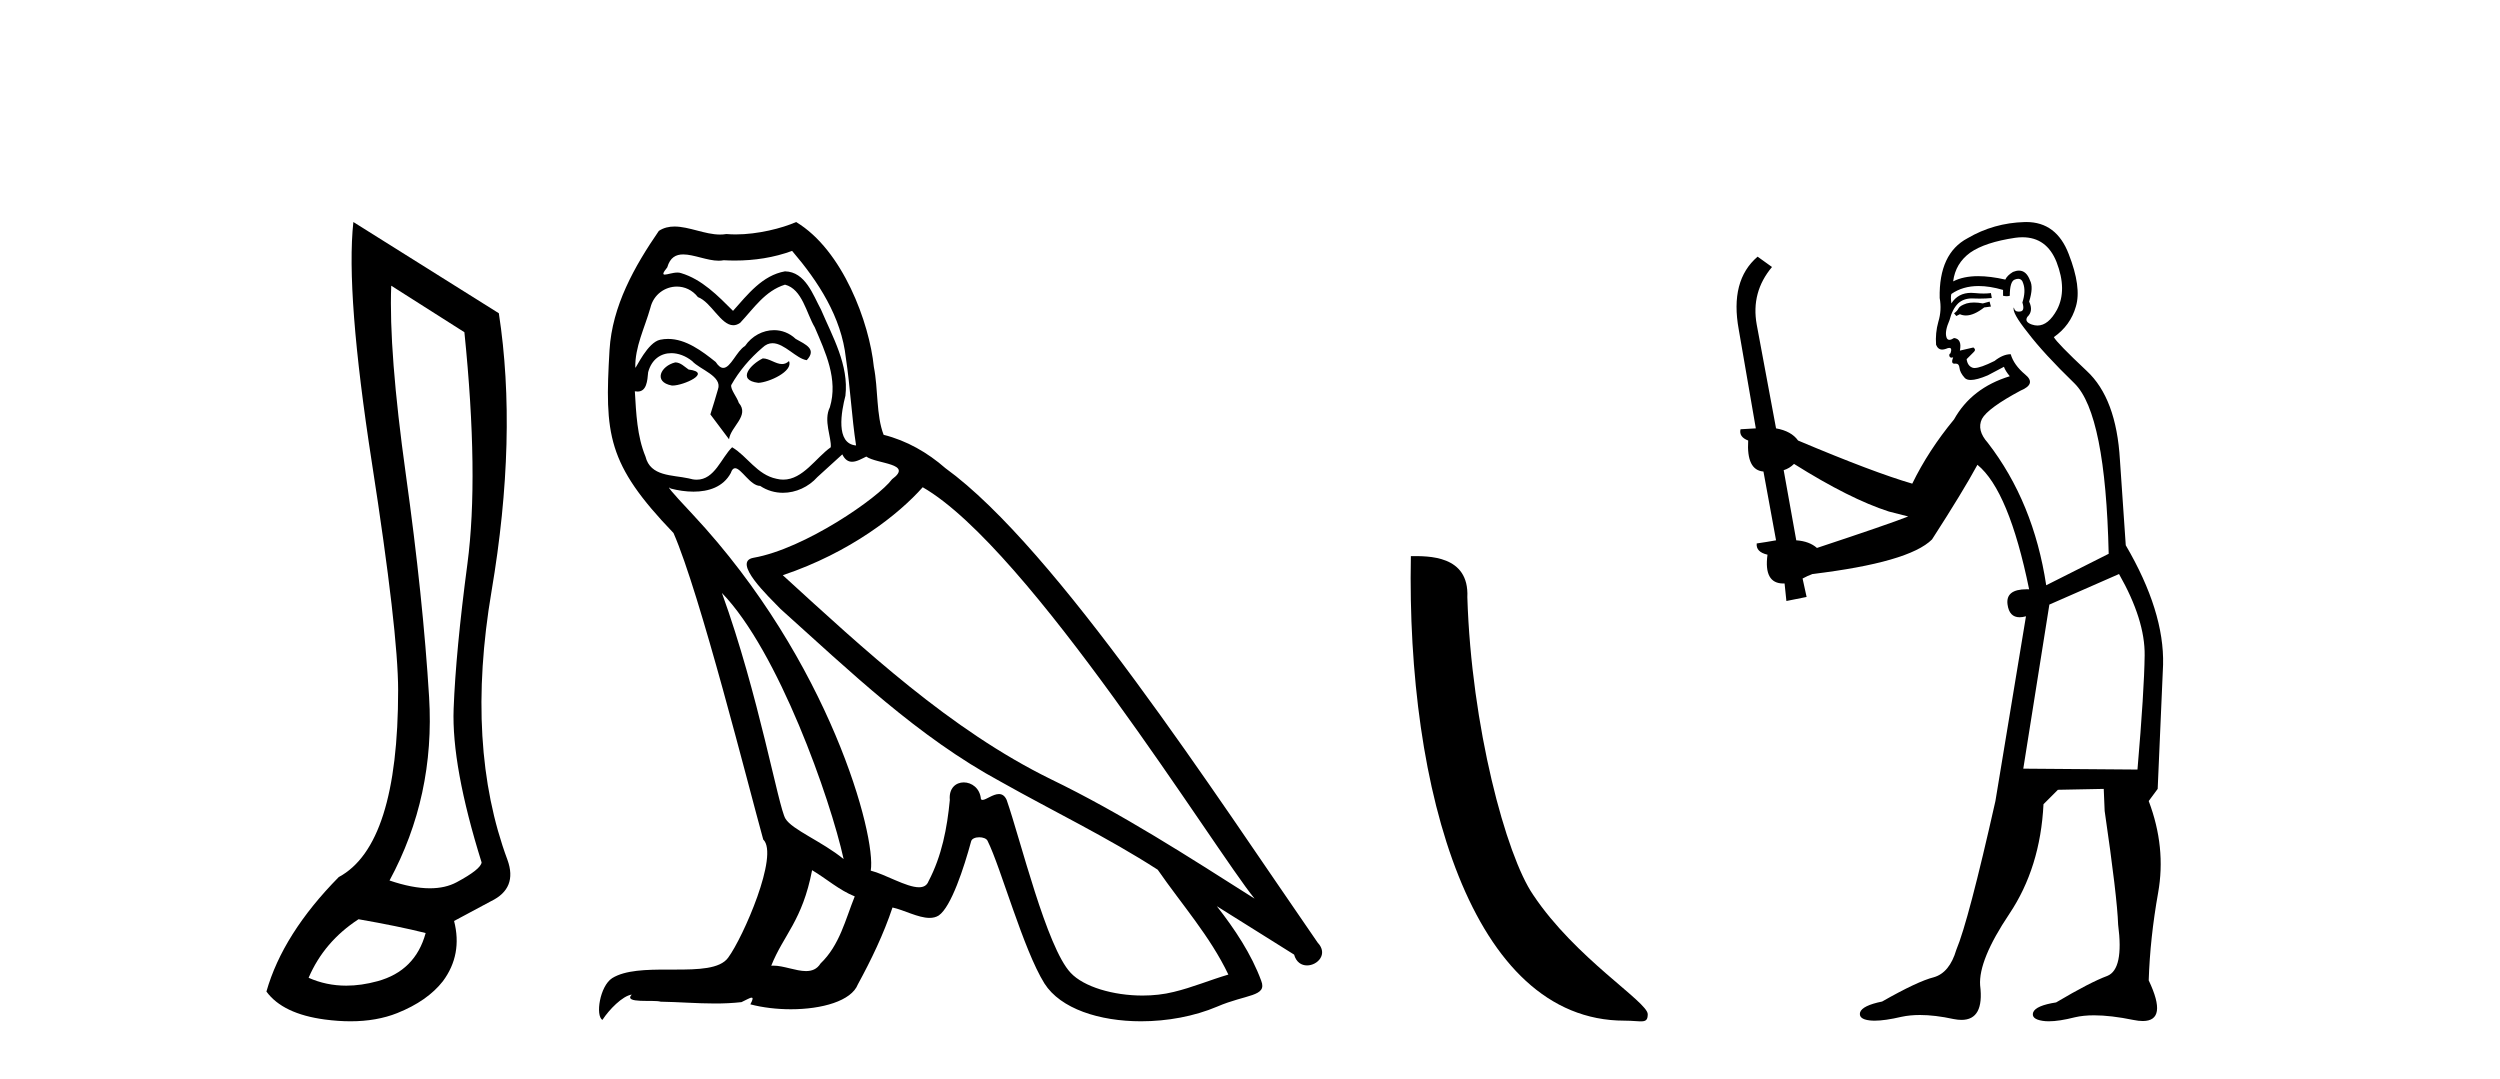 <?xml version='1.0' encoding='UTF-8' standalone='yes'?><svg xmlns='http://www.w3.org/2000/svg' xmlns:xlink='http://www.w3.org/1999/xlink' width='95.0' height='41.0' ><path d='M 14.867 10.857 L 17.647 12.624 Q 18.203 18.086 17.762 21.422 Q 17.32 24.759 17.238 26.934 Q 17.157 29.109 18.301 32.772 Q 18.269 33.034 17.353 33.525 Q 16.924 33.755 16.336 33.755 Q 15.67 33.755 14.802 33.459 Q 16.535 30.254 16.306 26.492 Q 16.077 22.731 15.423 18.037 Q 14.769 13.343 14.867 10.857 ZM 13.624 34.931 Q 15.129 35.193 16.175 35.455 Q 15.783 36.894 14.344 37.286 Q 13.727 37.455 13.158 37.455 Q 12.4 37.455 11.727 37.156 Q 12.316 35.782 13.624 34.931 ZM 13.428 8.437 Q 13.133 11.152 14.131 17.579 Q 15.129 24.006 15.129 26.231 Q 15.129 32.118 12.872 33.329 Q 10.746 35.487 10.124 37.679 Q 10.746 38.529 12.348 38.742 Q 12.857 38.809 13.319 38.809 Q 14.314 38.809 15.096 38.497 Q 16.241 38.039 16.83 37.286 Q 17.582 36.272 17.255 34.997 L 18.661 34.244 Q 19.675 33.754 19.283 32.674 Q 17.68 28.357 18.678 22.469 Q 19.675 16.581 18.956 11.904 L 13.428 8.437 Z' style='fill:#000000;stroke:none' /><path d='M 28.986 13.619 C 28.53 13.839 27.973 14.447 28.817 14.548 C 29.222 14.531 30.151 14.109 29.982 13.721 L 29.982 13.721 C 29.894 13.804 29.806 13.834 29.716 13.834 C 29.477 13.834 29.231 13.619 28.986 13.619 ZM 25.66 13.771 C 25.103 13.906 24.816 14.514 25.525 14.649 C 25.537 14.65 25.549 14.651 25.562 14.651 C 25.97 14.651 27.083 14.156 26.167 14.042 C 26.015 13.94 25.863 13.771 25.66 13.771 ZM 30.1 9.534 C 31.096 10.699 31.974 12.049 32.143 13.603 C 32.312 14.717 32.362 15.831 32.531 16.928 C 31.738 16.861 31.974 15.628 32.126 15.038 C 32.261 13.873 31.636 12.792 31.197 11.762 C 30.894 11.205 30.607 10.328 29.83 10.311 C 28.969 10.463 28.412 11.189 27.855 11.813 C 27.281 11.239 26.673 10.615 25.88 10.378 C 25.838 10.363 25.792 10.357 25.743 10.357 C 25.565 10.357 25.357 10.435 25.261 10.435 C 25.178 10.435 25.179 10.377 25.356 10.159 C 25.464 9.78 25.686 9.668 25.962 9.668 C 26.363 9.668 26.877 9.907 27.311 9.907 C 27.376 9.907 27.439 9.901 27.5 9.889 C 27.643 9.897 27.786 9.901 27.929 9.901 C 28.667 9.901 29.407 9.789 30.1 9.534 ZM 29.83 10.817 C 30.488 10.986 30.64 11.898 30.961 12.438 C 31.366 13.383 31.856 14.413 31.535 15.476 C 31.282 15.983 31.603 16.624 31.569 16.996 C 31.006 17.391 30.511 18.226 29.764 18.226 C 29.682 18.226 29.597 18.216 29.509 18.194 C 28.766 18.042 28.395 17.333 27.821 16.996 C 27.406 17.397 27.16 18.228 26.475 18.228 C 26.381 18.228 26.279 18.212 26.167 18.178 C 25.542 18.042 24.715 18.11 24.529 17.35 C 24.208 16.574 24.175 15.713 24.124 14.869 L 24.124 14.869 C 24.161 14.876 24.195 14.879 24.227 14.879 C 24.569 14.879 24.6 14.483 24.63 14.143 C 24.762 13.649 25.116 13.42 25.509 13.42 C 25.774 13.42 26.057 13.524 26.302 13.721 C 26.589 14.042 27.467 14.295 27.281 14.801 C 27.196 15.105 27.095 15.426 26.994 15.747 L 27.703 16.692 C 27.77 16.202 28.496 15.797 28.074 15.308 C 28.007 15.088 27.754 14.801 27.787 14.632 C 28.091 14.092 28.496 13.619 28.969 13.214 C 29.097 13.09 29.226 13.042 29.356 13.042 C 29.809 13.042 30.264 13.635 30.657 13.687 C 31.045 13.265 30.623 13.096 30.235 12.877 C 29.995 12.65 29.704 12.546 29.414 12.546 C 28.991 12.546 28.571 12.766 28.311 13.147 C 27.99 13.339 27.767 13.98 27.485 13.98 C 27.396 13.98 27.302 13.917 27.196 13.755 C 26.681 13.342 26.063 12.879 25.388 12.879 C 25.288 12.879 25.188 12.889 25.086 12.91 C 24.609 13.009 24.179 13.976 24.143 13.976 C 24.142 13.976 24.141 13.975 24.141 13.974 C 24.124 13.181 24.495 12.472 24.715 11.695 C 24.837 11.185 25.275 10.89 25.721 10.89 C 26.012 10.89 26.308 11.016 26.521 11.29 C 27.024 11.476 27.392 12.359 27.865 12.359 C 27.948 12.359 28.034 12.332 28.125 12.269 C 28.648 11.712 29.07 11.053 29.83 10.817 ZM 27.433 22.533 C 29.577 24.744 31.552 30.349 32.058 32.645 C 31.231 31.97 30.1 31.531 29.847 31.109 C 29.577 30.67 28.834 26.399 27.433 22.533 ZM 35.063 18.515 C 39.115 20.845 46.171 32.307 47.674 34.148 C 45.142 32.544 42.643 30.923 39.925 29.606 C 36.11 27.733 32.852 24.694 29.746 21.858 C 32.312 20.997 34.152 19.545 35.063 18.515 ZM 30.86 33.067 C 31.4 33.388 31.89 33.827 32.48 34.063 C 32.126 34.941 31.906 35.92 31.181 36.612 C 31.044 36.832 30.85 36.901 30.627 36.901 C 30.243 36.901 29.777 36.694 29.387 36.694 C 29.36 36.694 29.333 36.695 29.307 36.697 C 29.779 35.515 30.488 34.992 30.86 33.067 ZM 32.008 17.266 C 32.11 17.478 32.24 17.547 32.379 17.547 C 32.561 17.547 32.756 17.427 32.919 17.35 C 33.324 17.637 34.726 17.604 33.898 18.211 C 33.375 18.92 30.578 20.854 28.636 21.195 C 27.797 21.342 29.205 22.668 29.661 23.141 C 32.295 25.504 34.878 28.003 38.034 29.708 C 40.01 30.822 42.086 31.818 43.994 33.05 C 44.905 34.367 45.986 35.582 46.678 37.034 C 45.986 37.237 45.31 37.524 44.601 37.693 C 44.227 37.787 43.822 37.831 43.416 37.831 C 42.301 37.831 41.18 37.499 40.685 36.967 C 39.773 36.005 38.777 31.902 38.254 30.4 C 38.179 30.231 38.074 30.174 37.959 30.174 C 37.731 30.174 37.467 30.397 37.336 30.397 C 37.31 30.397 37.289 30.388 37.275 30.366 C 37.241 29.95 36.921 29.731 36.623 29.731 C 36.327 29.731 36.051 29.946 36.093 30.4 C 35.992 31.463 35.789 32.527 35.283 33.489 C 35.221 33.653 35.091 33.716 34.92 33.716 C 34.441 33.716 33.636 33.221 33.088 33.084 C 33.308 31.784 31.535 25.133 26.336 19.562 C 26.154 19.365 25.361 18.53 25.431 18.53 C 25.439 18.53 25.458 18.541 25.491 18.566 C 25.758 18.635 26.057 18.683 26.354 18.683 C 26.923 18.683 27.482 18.508 27.77 17.975 C 27.814 17.843 27.869 17.792 27.934 17.792 C 28.165 17.792 28.514 18.464 28.885 18.464 C 29.153 18.643 29.453 18.726 29.752 18.726 C 30.241 18.726 30.727 18.504 31.062 18.127 C 31.383 17.84 31.687 17.553 32.008 17.266 ZM 30.252 8.437 C 29.722 8.673 28.792 8.908 27.958 8.908 C 27.837 8.908 27.718 8.903 27.602 8.893 C 27.522 8.907 27.442 8.913 27.361 8.913 C 26.793 8.913 26.181 8.608 25.631 8.608 C 25.422 8.608 25.221 8.652 25.036 8.774 C 24.107 10.125 23.263 11.627 23.162 13.299 C 22.976 16.506 23.06 17.62 25.593 20.254 C 26.589 22.516 28.446 29.893 29.003 31.902 C 29.611 32.476 28.243 35.616 27.669 36.393 C 27.357 36.823 26.534 36.844 25.65 36.844 C 25.554 36.844 25.457 36.844 25.36 36.844 C 24.565 36.844 23.76 36.861 23.263 37.169 C 22.79 37.473 22.622 38.604 22.892 38.756 C 23.145 38.368 23.651 37.845 24.006 37.794 L 24.006 37.794 C 23.668 38.148 24.85 37.98 25.103 38.064 C 25.786 38.075 26.477 38.133 27.17 38.133 C 27.505 38.133 27.84 38.119 28.176 38.081 C 28.328 38.014 28.49 37.911 28.561 37.911 C 28.617 37.911 28.617 37.973 28.513 38.165 C 28.991 38.29 29.528 38.352 30.053 38.352 C 31.234 38.352 32.353 38.037 32.599 37.406 C 33.105 36.477 33.578 35.498 33.915 34.485 C 34.346 34.577 34.888 34.88 35.323 34.88 C 35.45 34.88 35.568 34.854 35.671 34.789 C 36.144 34.468 36.633 32.966 36.903 31.97 C 36.929 31.866 37.07 31.816 37.212 31.816 C 37.349 31.816 37.487 31.862 37.528 31.953 C 38.034 32.966 38.879 36.072 39.689 37.372 C 40.3 38.335 41.782 38.809 43.359 38.809 C 44.352 38.809 45.382 38.622 46.256 38.25 C 47.353 37.777 48.163 37.878 47.927 37.271 C 47.556 36.258 46.914 35.295 46.239 34.435 L 46.239 34.435 C 47.218 35.042 48.197 35.667 49.176 36.275 C 49.257 36.569 49.46 36.686 49.667 36.686 C 50.067 36.686 50.482 36.252 50.071 35.819 C 46.239 30.282 40.145 20.845 35.924 17.789 C 35.249 17.198 34.456 16.743 33.578 16.523 C 33.291 15.78 33.375 14.784 33.206 13.94 C 33.038 12.269 32.025 9.5 30.252 8.437 Z' style='fill:#000000;stroke:none' /><path d='M 61.729 38.785 C 62.383 38.785 62.614 38.932 62.614 38.539 C 62.614 38.071 59.868 36.418 58.26 34.004 C 57.229 32.504 55.912 27.607 55.759 22.695 C 55.835 21.083 54.254 21.132 53.613 21.132 C 53.442 30.016 55.917 38.785 61.729 38.785 Z' style='fill:#000000;stroke:none' /><path d='M 75.604 11.461 L 75.347 11.53 Q 75.168 11.495 75.014 11.495 Q 74.861 11.495 74.732 11.53 Q 74.476 11.615 74.425 11.717 Q 74.374 11.82 74.254 11.905 L 74.34 12.008 L 74.476 11.94 Q 74.584 11.988 74.705 11.988 Q 75.008 11.988 75.399 11.683 L 75.655 11.649 L 75.604 11.461 ZM 76.852 9.016 Q 77.775 9.016 78.149 9.958 Q 78.559 11.017 78.166 11.769 Q 77.838 12.37 77.423 12.37 Q 77.319 12.37 77.209 12.332 Q 76.919 12.23 77.039 12.042 Q 77.278 11.82 77.107 11.461 Q 77.278 10.915 77.141 10.658 Q 77.004 10.283 76.72 10.283 Q 76.616 10.283 76.492 10.334 Q 76.27 10.47 76.202 10.624 Q 75.628 10.494 75.171 10.494 Q 74.607 10.494 74.22 10.693 Q 74.305 10.009 74.869 9.599 Q 75.433 9.206 76.577 9.036 Q 76.72 9.016 76.852 9.016 ZM 68.173 17.628 Q 70.291 18.96 71.777 19.438 L 72.512 19.626 Q 71.777 19.917 69.044 20.822 Q 68.754 20.566 68.258 20.532 L 67.78 17.867 Q 68.002 17.799 68.173 17.628 ZM 76.691 10.595 Q 76.836 10.595 76.885 10.778 Q 76.987 11.068 76.851 11.495 Q 76.953 11.82 76.765 11.837 Q 76.734 11.842 76.706 11.842 Q 76.555 11.842 76.526 11.683 L 76.526 11.683 Q 76.441 11.871 77.056 12.64 Q 77.653 13.426 78.832 14.57 Q 80.011 15.732 80.13 21.044 L 77.756 22.24 Q 77.278 19.08 75.535 16.825 Q 75.108 16.347 75.313 15.92 Q 75.535 15.51 76.782 14.843 Q 77.397 14.587 76.953 14.228 Q 76.526 13.87 76.407 13.46 Q 76.116 13.46 75.792 13.716 Q 75.255 13.984 75.034 13.984 Q 74.987 13.984 74.955 13.972 Q 74.767 13.904 74.732 13.648 L 74.989 13.391 Q 75.108 13.289 74.989 13.204 L 74.476 13.323 Q 74.562 12.879 74.254 12.845 Q 74.147 12.914 74.077 12.914 Q 73.992 12.914 73.964 12.811 Q 73.895 12.589 74.083 12.162 Q 74.186 11.752 74.408 11.53 Q 74.613 11.34 74.934 11.34 Q 74.961 11.34 74.989 11.342 Q 75.108 11.347 75.226 11.347 Q 75.461 11.347 75.689 11.325 L 75.655 11.137 Q 75.527 11.154 75.377 11.154 Q 75.228 11.154 75.057 11.137 Q 74.978 11.128 74.904 11.128 Q 74.405 11.128 74.152 11.53 Q 74.118 11.273 74.152 11.171 Q 74.584 10.869 75.187 10.869 Q 75.61 10.869 76.116 11.017 L 76.116 11.239 Q 76.193 11.256 76.257 11.256 Q 76.321 11.256 76.372 11.239 Q 76.372 10.693 76.56 10.624 Q 76.633 10.595 76.691 10.595 ZM 80.523 21.813 Q 81.514 23.555 81.497 24.905 Q 81.48 26.254 81.224 29.243 L 76.885 29.209 L 77.876 22.974 L 80.523 21.813 ZM 76.999 8.437 Q 76.968 8.437 76.936 8.438 Q 75.757 8.472 74.767 9.053 Q 73.673 9.633 73.708 11.325 Q 73.793 11.786 73.656 12.23 Q 73.537 12.657 73.571 13.101 Q 73.644 13.284 73.804 13.284 Q 73.869 13.284 73.947 13.255 Q 74.026 13.22 74.074 13.22 Q 74.19 13.22 74.118 13.426 Q 74.049 13.46 74.083 13.545 Q 74.106 13.591 74.159 13.591 Q 74.186 13.591 74.22 13.579 L 74.22 13.579 Q 74.124 13.82 74.268 13.82 Q 74.278 13.82 74.288 13.819 Q 74.302 13.817 74.315 13.817 Q 74.444 13.817 74.459 13.972 Q 74.476 14.16 74.664 14.365 Q 74.738 14.439 74.888 14.439 Q 75.12 14.439 75.535 14.263 L 76.15 13.938 Q 76.202 14.092 76.372 14.297 Q 74.92 14.741 74.254 15.937 Q 73.281 17.115 72.666 18.379 Q 71.197 17.952 68.327 16.74 Q 68.071 16.381 67.49 16.278 L 66.755 12.332 Q 66.533 11.102 67.336 10.146 L 66.789 9.753 Q 65.73 10.658 66.072 12.52 L 66.721 16.278 L 66.14 16.312 Q 66.072 16.603 66.431 16.74 Q 66.362 17.867 67.011 17.918 L 67.49 20.532 Q 67.114 20.6 66.755 20.651 Q 66.721 20.976 67.165 21.078 Q 67.016 22.173 67.768 22.173 Q 67.791 22.173 67.814 22.172 L 67.883 22.838 L 68.651 22.684 L 68.498 21.984 Q 68.686 21.881 68.873 21.813 Q 72.546 21.369 73.417 20.498 Q 74.596 18.67 75.142 17.662 Q 76.338 18.636 77.107 22.394 Q 77.059 22.392 77.014 22.392 Q 76.206 22.392 76.287 22.974 Q 76.354 23.456 76.745 23.456 Q 76.854 23.456 76.987 23.419 L 76.987 23.419 L 75.826 30.439 Q 74.801 35 74.34 36.093 Q 74.083 36.964 73.486 37.135 Q 72.871 37.289 71.521 38.058 Q 70.769 38.211 70.684 38.468 Q 70.616 38.724 71.043 38.775 Q 71.131 38.786 71.237 38.786 Q 71.625 38.786 72.256 38.639 Q 72.577 38.57 72.958 38.57 Q 73.53 38.57 74.237 38.724 Q 74.4 38.756 74.537 38.756 Q 75.407 38.756 75.245 37.443 Q 75.177 36.486 76.355 34.727 Q 77.534 32.967 77.653 30.559 L 78.2 30.012 L 79.942 29.978 L 79.977 30.815 Q 80.455 34.095 80.489 35.137 Q 80.711 36.828 80.079 37.084 Q 79.43 37.323 78.132 38.092 Q 77.363 38.211 77.261 38.468 Q 77.175 38.724 77.619 38.792 Q 77.726 38.809 77.856 38.809 Q 78.247 38.809 78.849 38.656 Q 79.165 38.582 79.575 38.582 Q 80.209 38.582 81.07 38.758 Q 81.27 38.799 81.425 38.799 Q 82.386 38.799 81.651 37.255 Q 81.702 35.649 82.009 33.924 Q 82.317 32.199 81.651 30.439 L 81.992 29.978 L 82.197 25.263 Q 82.249 23.231 80.779 20.72 Q 80.711 19.797 80.557 17.474 Q 80.421 15.134 79.293 14.092 Q 78.166 13.033 78.046 12.811 Q 78.678 12.367 78.883 11.649 Q 79.105 10.915 78.61 9.651 Q 78.145 8.437 76.999 8.437 Z' style='fill:#000000;stroke:none' /></svg>